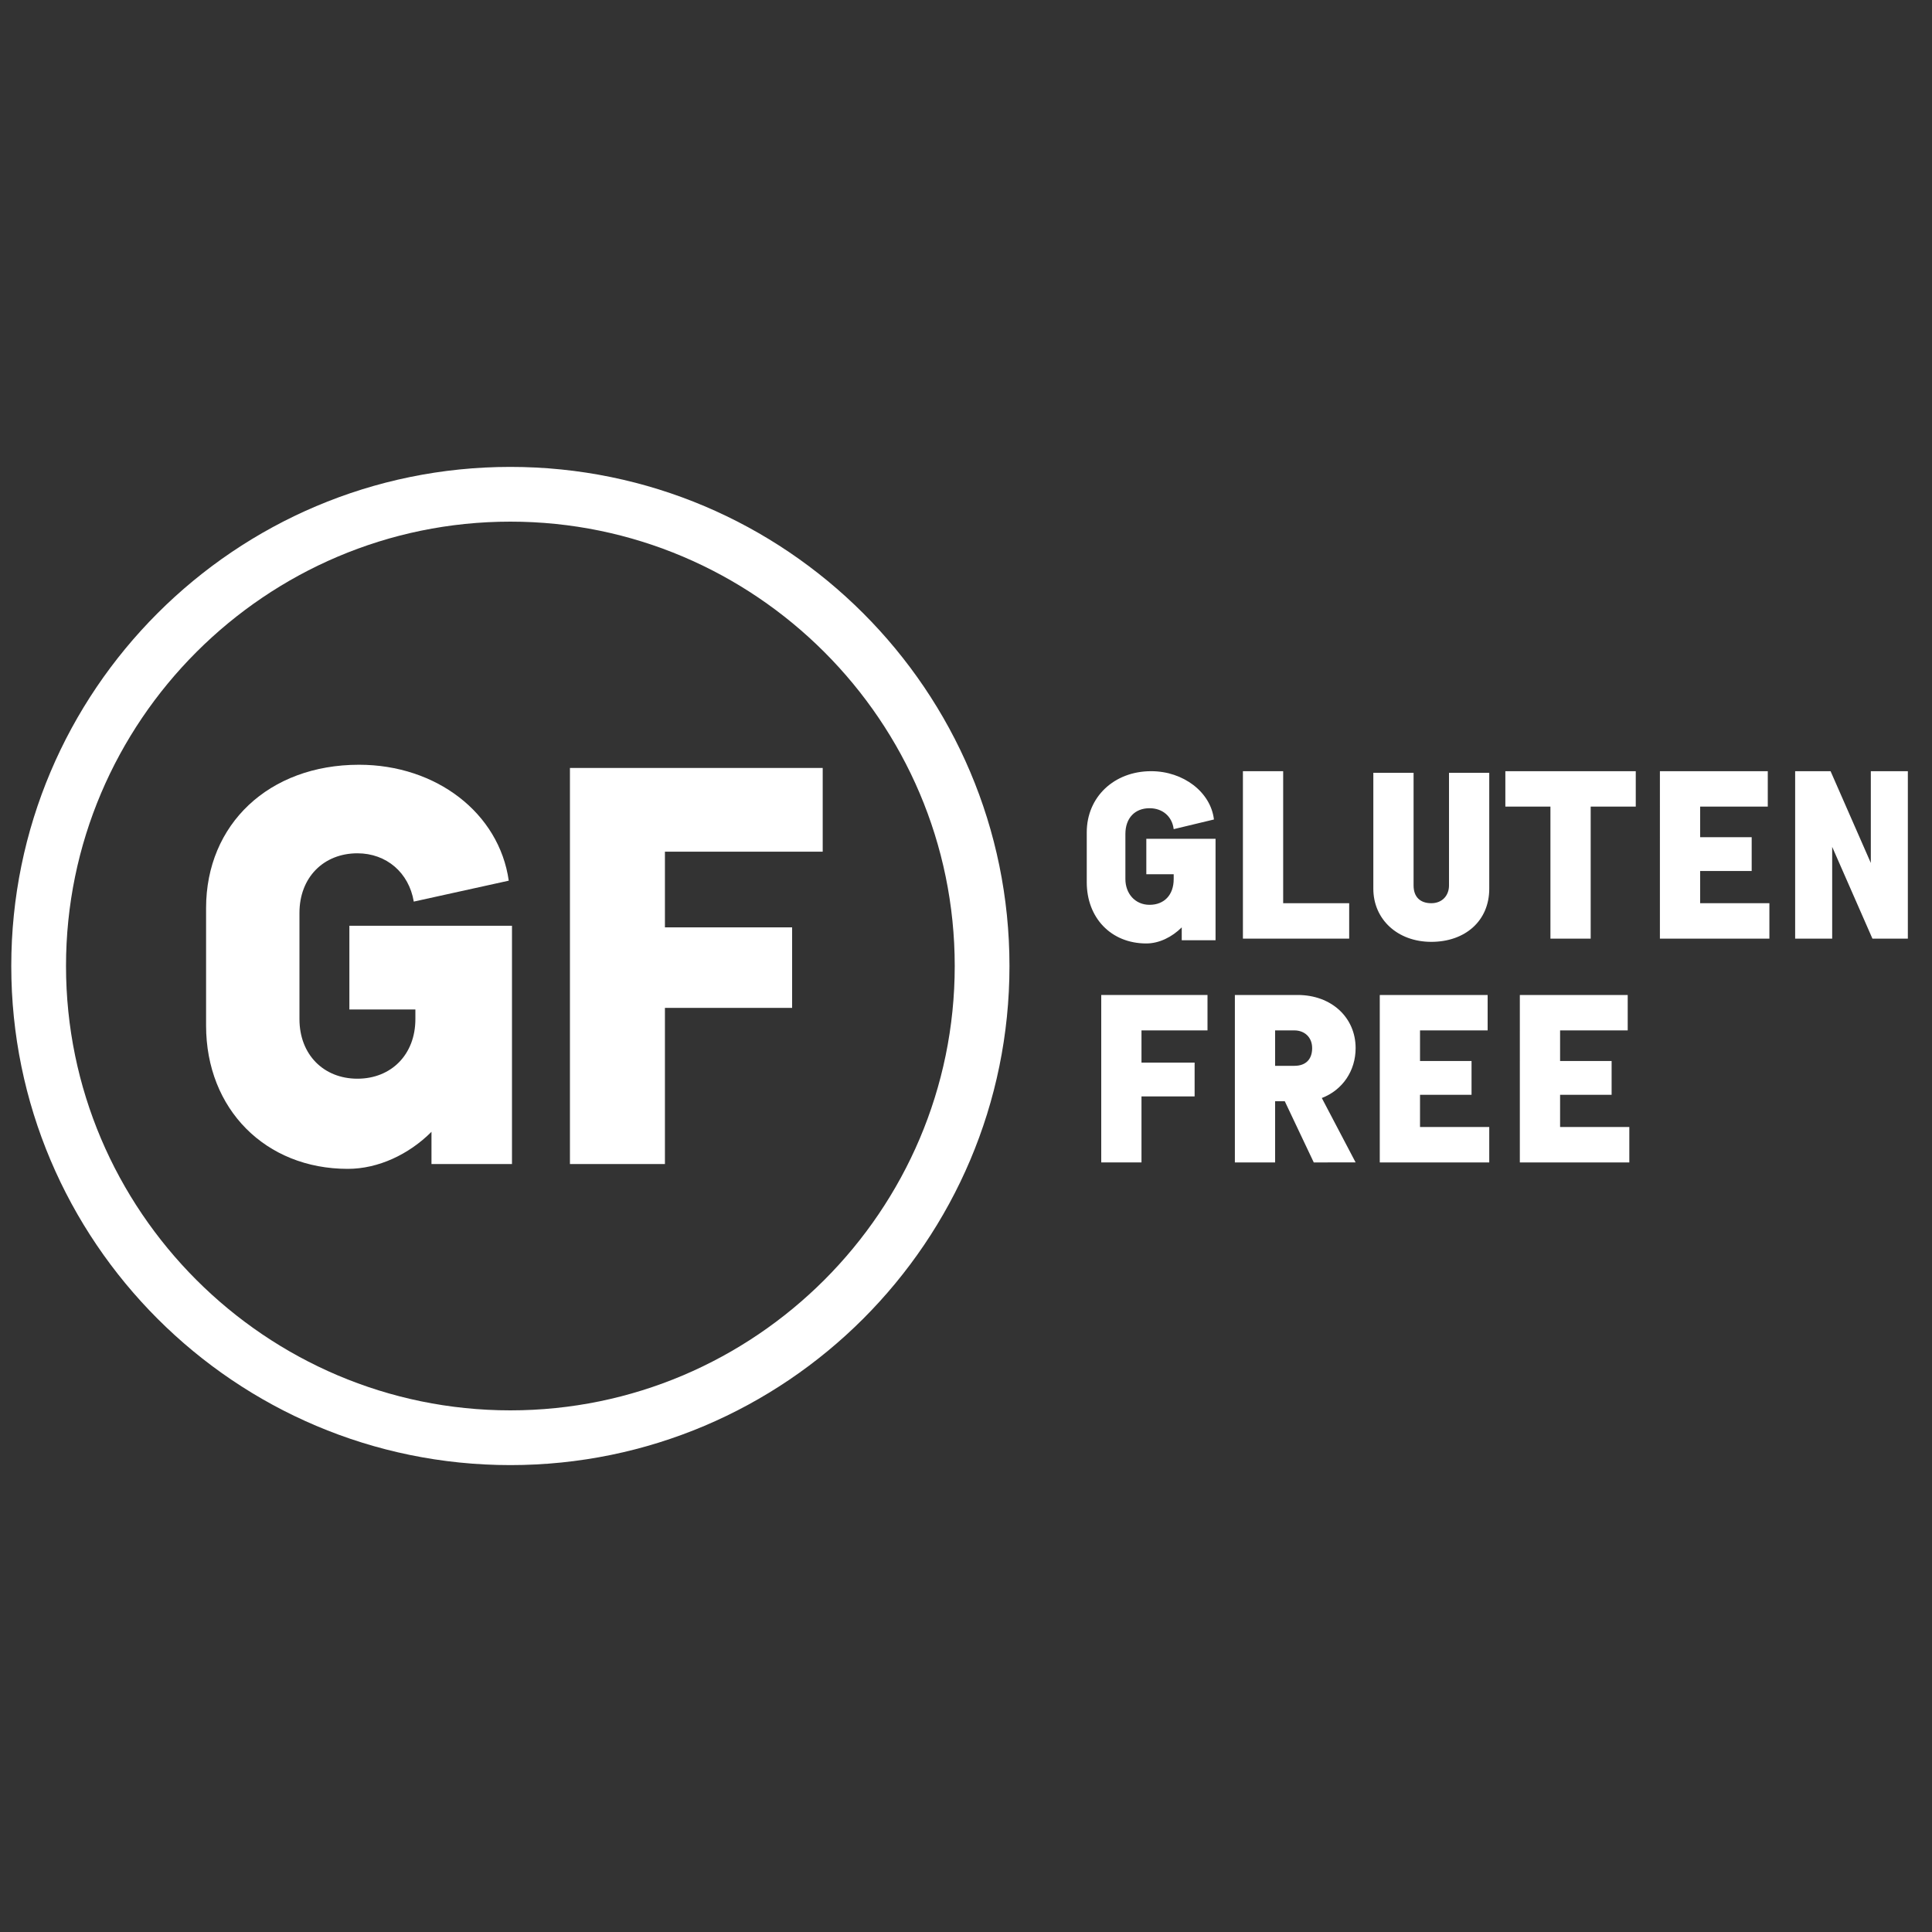 <?xml version="1.0" encoding="utf-8"?>
<!-- Generator: Adobe Illustrator 24.3.0, SVG Export Plug-In . SVG Version: 6.00 Build 0)  -->
<svg version="1.1" id="Layer_1" xmlns="http://www.w3.org/2000/svg" xmlns:xlink="http://www.w3.org/1999/xlink" x="0px" y="0px"
	 viewBox="0 0 120 120" style="enable-background:new 0 0 120 120;" xml:space="preserve">
<rect x="0" y="0" width="120" height="120" fill="#333333" stroke="none"/>
<style type="text/css">
	.st0{fill:#FFFFFF;}
</style>
<g>
	<g>
		<path class="st0" d="M31.7,91c-17.1,0-31-13.9-31-31c0-17.1,13.9-31,31-31s31,13.9,31,31C62.7,77.1,48.8,91,31.7,91z M31.7,32.4
			C16.5,32.4,4.1,44.8,4.1,60c0,15.2,12.4,27.6,27.6,27.6c15.2,0,27.6-12.4,27.6-27.6C59.3,44.8,46.9,32.4,31.7,32.4z"/>
	</g>
	<g>
		<path class="st0" d="M31.8,57.5v14.8h-5v-2c-1.4,1.4-3.3,2.3-5.2,2.3c-5.1,0-8.8-3.7-8.8-8.9v-7.3c0-5.2,3.9-8.9,9.5-8.9
			c4.8,0,8.7,3,9.3,7.2L25.7,56c-0.3-1.8-1.7-3-3.5-3c-2.1,0-3.6,1.5-3.6,3.7v6.6c0,2.2,1.5,3.7,3.6,3.7s3.6-1.5,3.6-3.7v-0.6h-4.1
			v-5.2H31.8z"/>
		<path class="st0" d="M35.5,47.7h15.6v5.2h-9.8v4.7h7.9v5h-7.9v9.7h-5.9V47.7z"/>
	</g>
</g>
<g>
	<g>
		<path class="st0" d="M75.5,52.1v6.3h-2.1v-0.8c-0.6,0.6-1.4,1-2.2,1c-2.2,0-3.7-1.6-3.7-3.8v-3.1c0-2.2,1.7-3.8,4-3.8
			c2,0,3.7,1.3,3.9,3l-2.5,0.6c-0.1-0.8-0.7-1.3-1.5-1.3c-0.9,0-1.5,0.6-1.5,1.6v2.8c0,0.9,0.6,1.6,1.5,1.6c0.9,0,1.5-0.6,1.5-1.6
			v-0.3h-1.7v-2.2H75.5z"/>
		<path class="st0" d="M77.2,47.9h2.5v8.2h4.1v2.2h-6.6V47.9z"/>
		<path class="st0" d="M87.8,55c0,0.7,0.4,1.1,1.1,1.1c0.7,0,1.1-0.5,1.1-1.1v-7h2.5v7.2c0,2-1.5,3.3-3.6,3.3s-3.6-1.4-3.6-3.3v-7.2
			h2.5V55z"/>
		<path class="st0" d="M93.6,47.9h8v2.2h-2.8v8.2h-2.5v-8.2h-2.8V47.9z"/>
		<path class="st0" d="M103.1,47.9h6.7v2.2h-4.2V52h3.2v2.1h-3.2v2h4.3v2.2h-6.8V47.9z"/>
		<path class="st0" d="M111.5,47.9h2.2l2.5,5.7v-5.7h2.3v10.4h-2.2l-2.5-5.7v5.7h-2.3V47.9z"/>
	</g>
	<g>
		<path class="st0" d="M68.4,61.8H75V64h-4.1v2h3.3v2.1h-3.3v4.1h-2.5V61.8z"/>
		<path class="st0" d="M81.6,72.2l-1.8-3.8h-0.6v3.8h-2.5V61.8h3.9c2.1,0,3.6,1.4,3.6,3.3c0,1.4-0.8,2.6-2.1,3.1l2.1,4H81.6z
			 M79.2,66.2h1.2c0.7,0,1.1-0.4,1.1-1.1c0-0.7-0.5-1.1-1.1-1.1h-1.2V66.2z"/>
		<path class="st0" d="M85.7,61.8h6.7V64h-4.2v1.9h3.2V68h-3.2v2h4.3v2.2h-6.8V61.8z"/>
		<path class="st0" d="M94.4,61.8h6.7V64h-4.2v1.9h3.2V68h-3.2v2h4.3v2.2h-6.8V61.8z"/>
	</g>
</g>
</svg>
